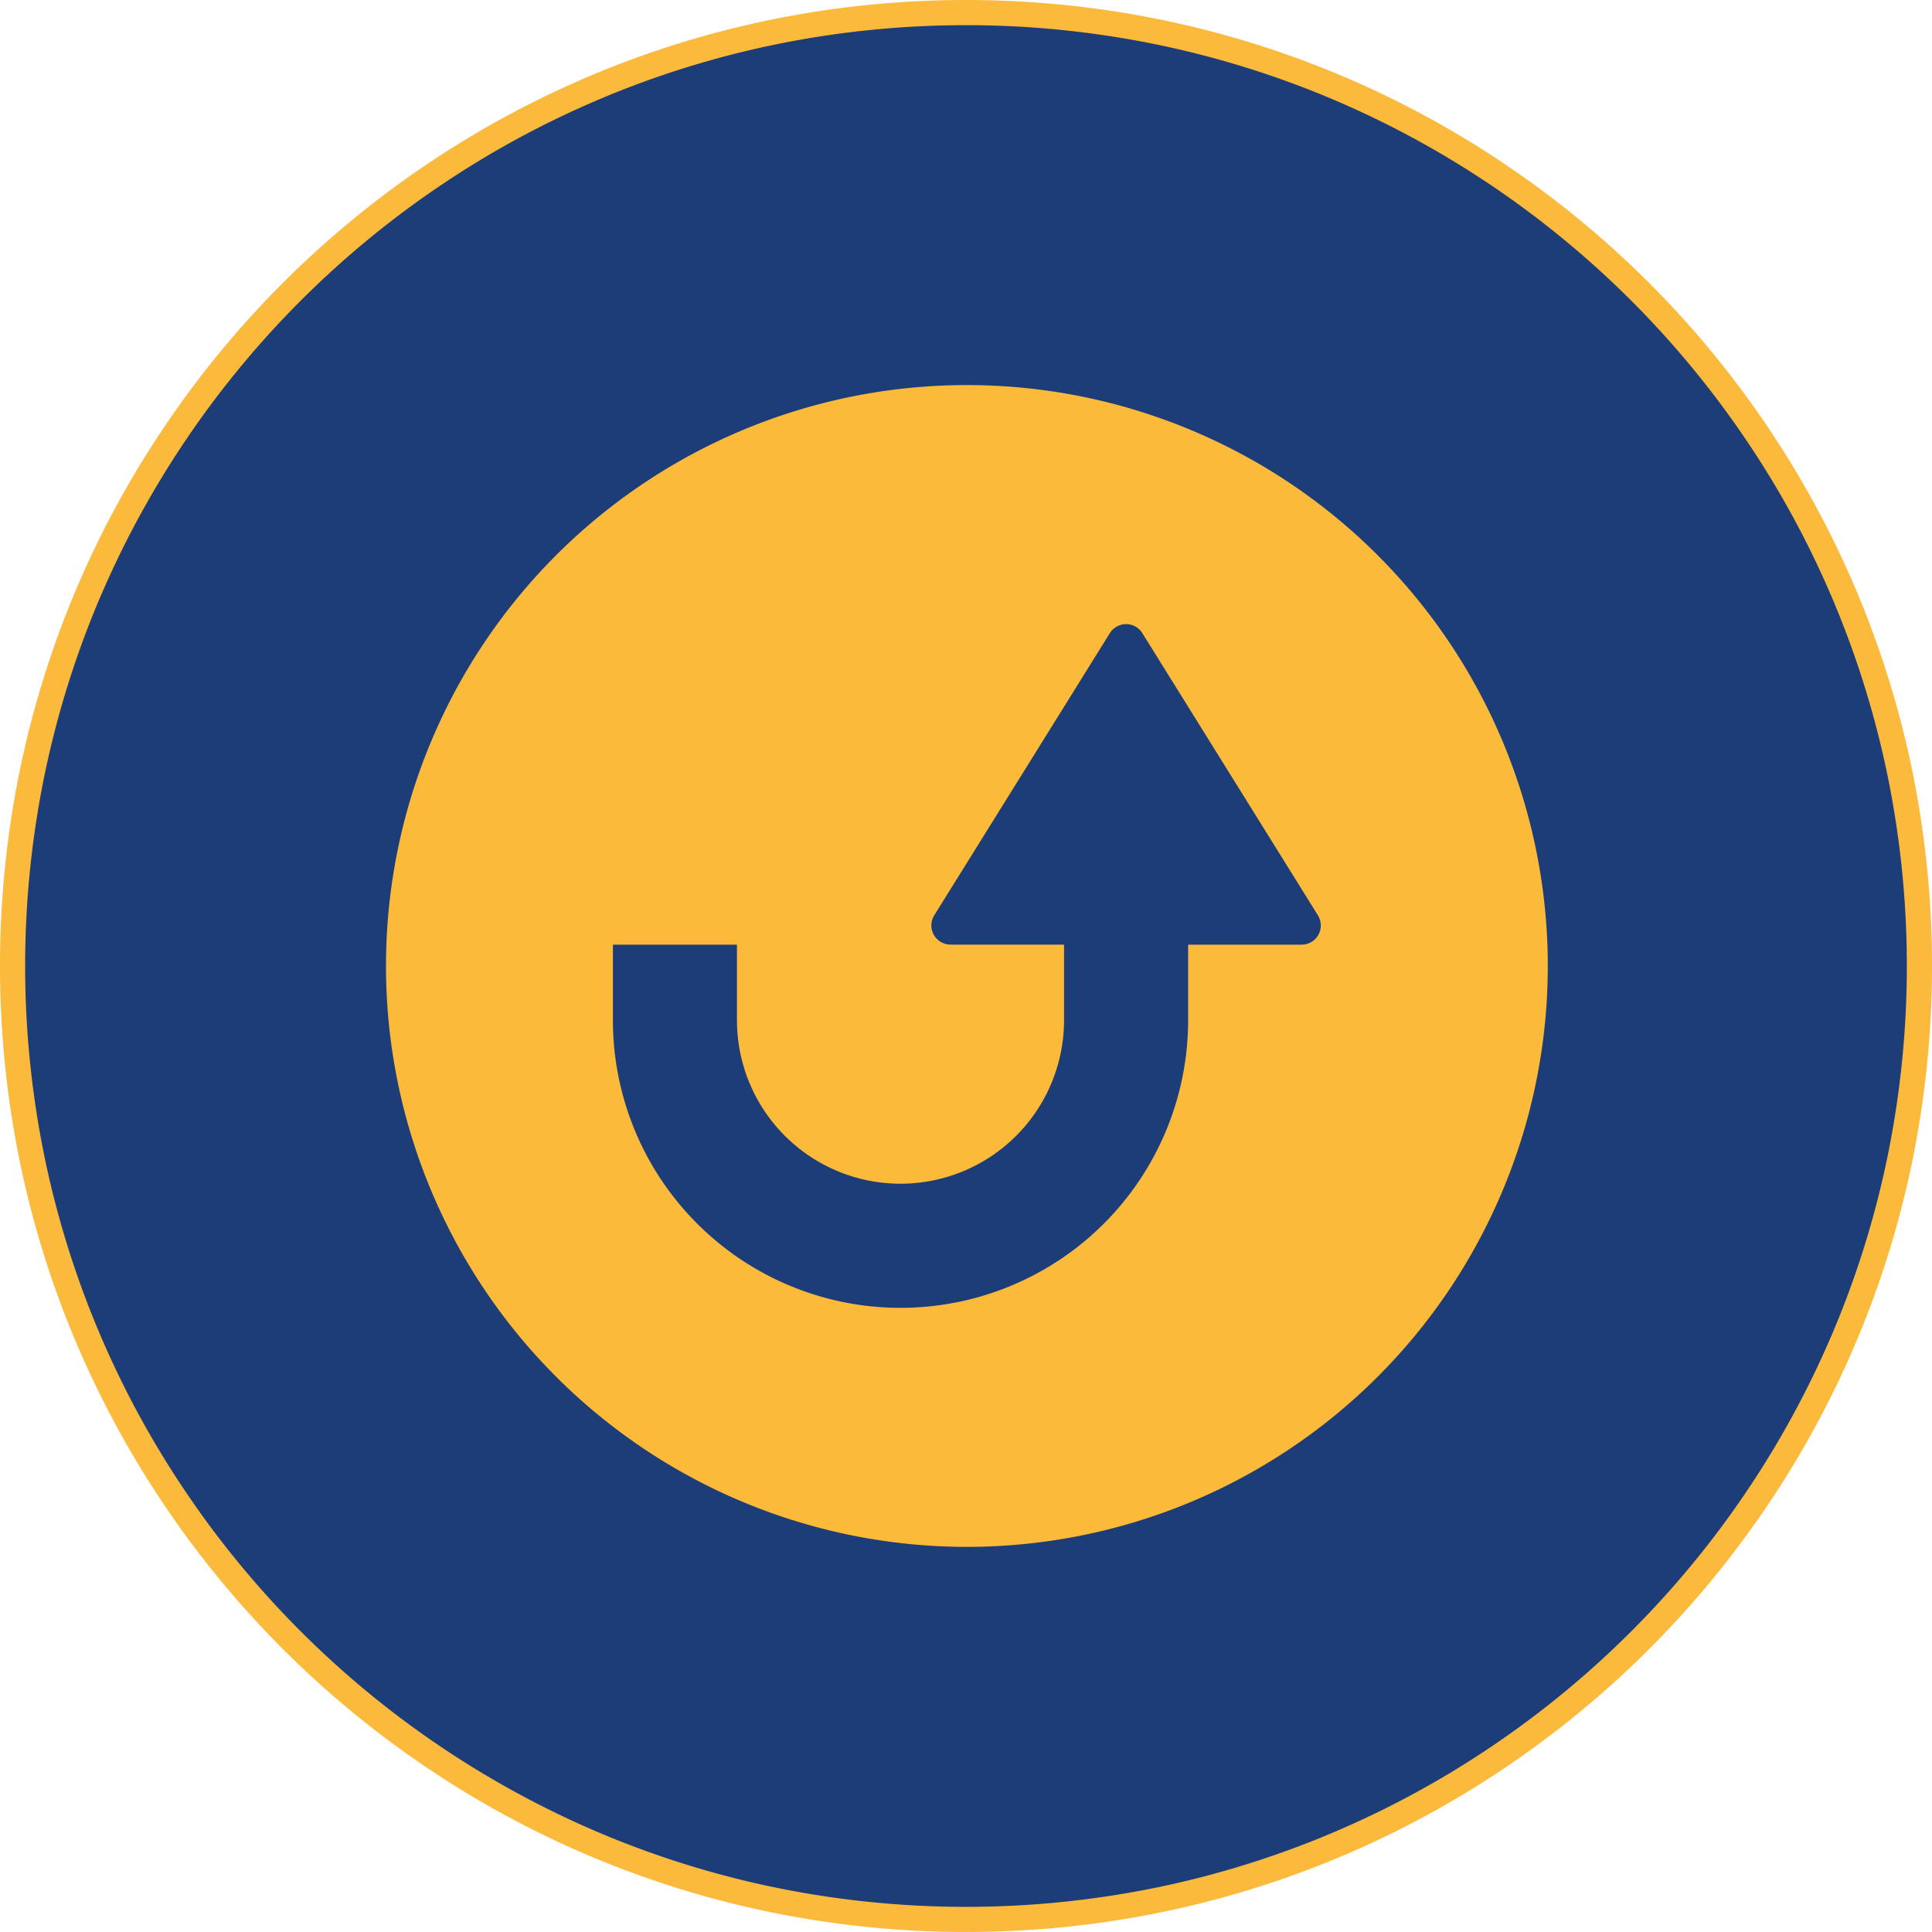 <?xml version="1.0" encoding="UTF-8"?>
<svg xmlns="http://www.w3.org/2000/svg" width="230.246" height="230.243" viewBox="0 0 230.246 230.243">
  <g id="Group_986" data-name="Group 986" transform="translate(-3255 -3902.999)">
    <path id="Path_3280" data-name="Path 3280" d="M383.469,228.743A113.622,113.622,0,1,0,269.846,115.12,113.623,113.623,0,0,0,383.469,228.743" transform="translate(2986.654 3902.999)" fill="#1d3d78"></path>
    <path id="Path_3280_-_Outline" data-name="Path 3280 - Outline" d="M383.469,230.243a115.963,115.963,0,0,1-23.2-2.339A114.5,114.5,0,0,1,319.1,210.581a115.456,115.456,0,0,1-41.708-50.649,114.554,114.554,0,0,1-6.709-21.612,116.228,116.228,0,0,1,0-46.4,114.5,114.5,0,0,1,17.323-41.167A115.453,115.453,0,0,1,338.658,9.047a114.557,114.557,0,0,1,21.612-6.708,116.234,116.234,0,0,1,46.4,0,114.5,114.5,0,0,1,41.168,17.323,115.451,115.451,0,0,1,41.708,50.648,114.548,114.548,0,0,1,6.709,21.611,116.228,116.228,0,0,1,0,46.4,114.5,114.5,0,0,1-17.323,41.168A115.455,115.455,0,0,1,428.28,221.2a114.552,114.552,0,0,1-21.612,6.709A115.963,115.963,0,0,1,383.469,230.243ZM383.469,3a112.964,112.964,0,0,0-22.6,2.278,111.5,111.5,0,0,0-40.09,16.869,112.452,112.452,0,0,0-40.625,49.331,111.542,111.542,0,0,0-6.533,21.044,113.228,113.228,0,0,0,0,45.2,111.5,111.5,0,0,0,16.87,40.09,112.455,112.455,0,0,0,49.332,40.625,111.548,111.548,0,0,0,21.044,6.533,113.229,113.229,0,0,0,45.2,0,111.5,111.5,0,0,0,40.09-16.87,112.456,112.456,0,0,0,40.625-49.332,111.546,111.546,0,0,0,6.533-21.045,113.228,113.228,0,0,0,0-45.2,111.5,111.5,0,0,0-16.87-40.089A112.453,112.453,0,0,0,427.112,11.81a111.553,111.553,0,0,0-21.045-6.532A112.963,112.963,0,0,0,383.469,3Z" transform="translate(2986.654 3902.999)" fill="#fbba3b"></path>
    <path id="Path_3310" data-name="Path 3310" d="M397.05,84.8a2.286,2.286,0,0,0,1.94-3.493L388.646,64.681l-10.577-17a2.284,2.284,0,0,0-3.88,0l-10.577,17L353.268,81.3a2.285,2.285,0,0,0,1.937,3.493h13.529v9.008a19.49,19.49,0,0,1-38.98,0V84.8H314.97v9.008a34.275,34.275,0,1,0,68.551,0V84.8ZM357.156,18.112a69.229,69.229,0,1,1-69.229,69.229,69.229,69.229,0,0,1,69.229-69.229" transform="translate(3013.073 3930.778)" fill="#fbba3a"></path>
  </g>
</svg>
